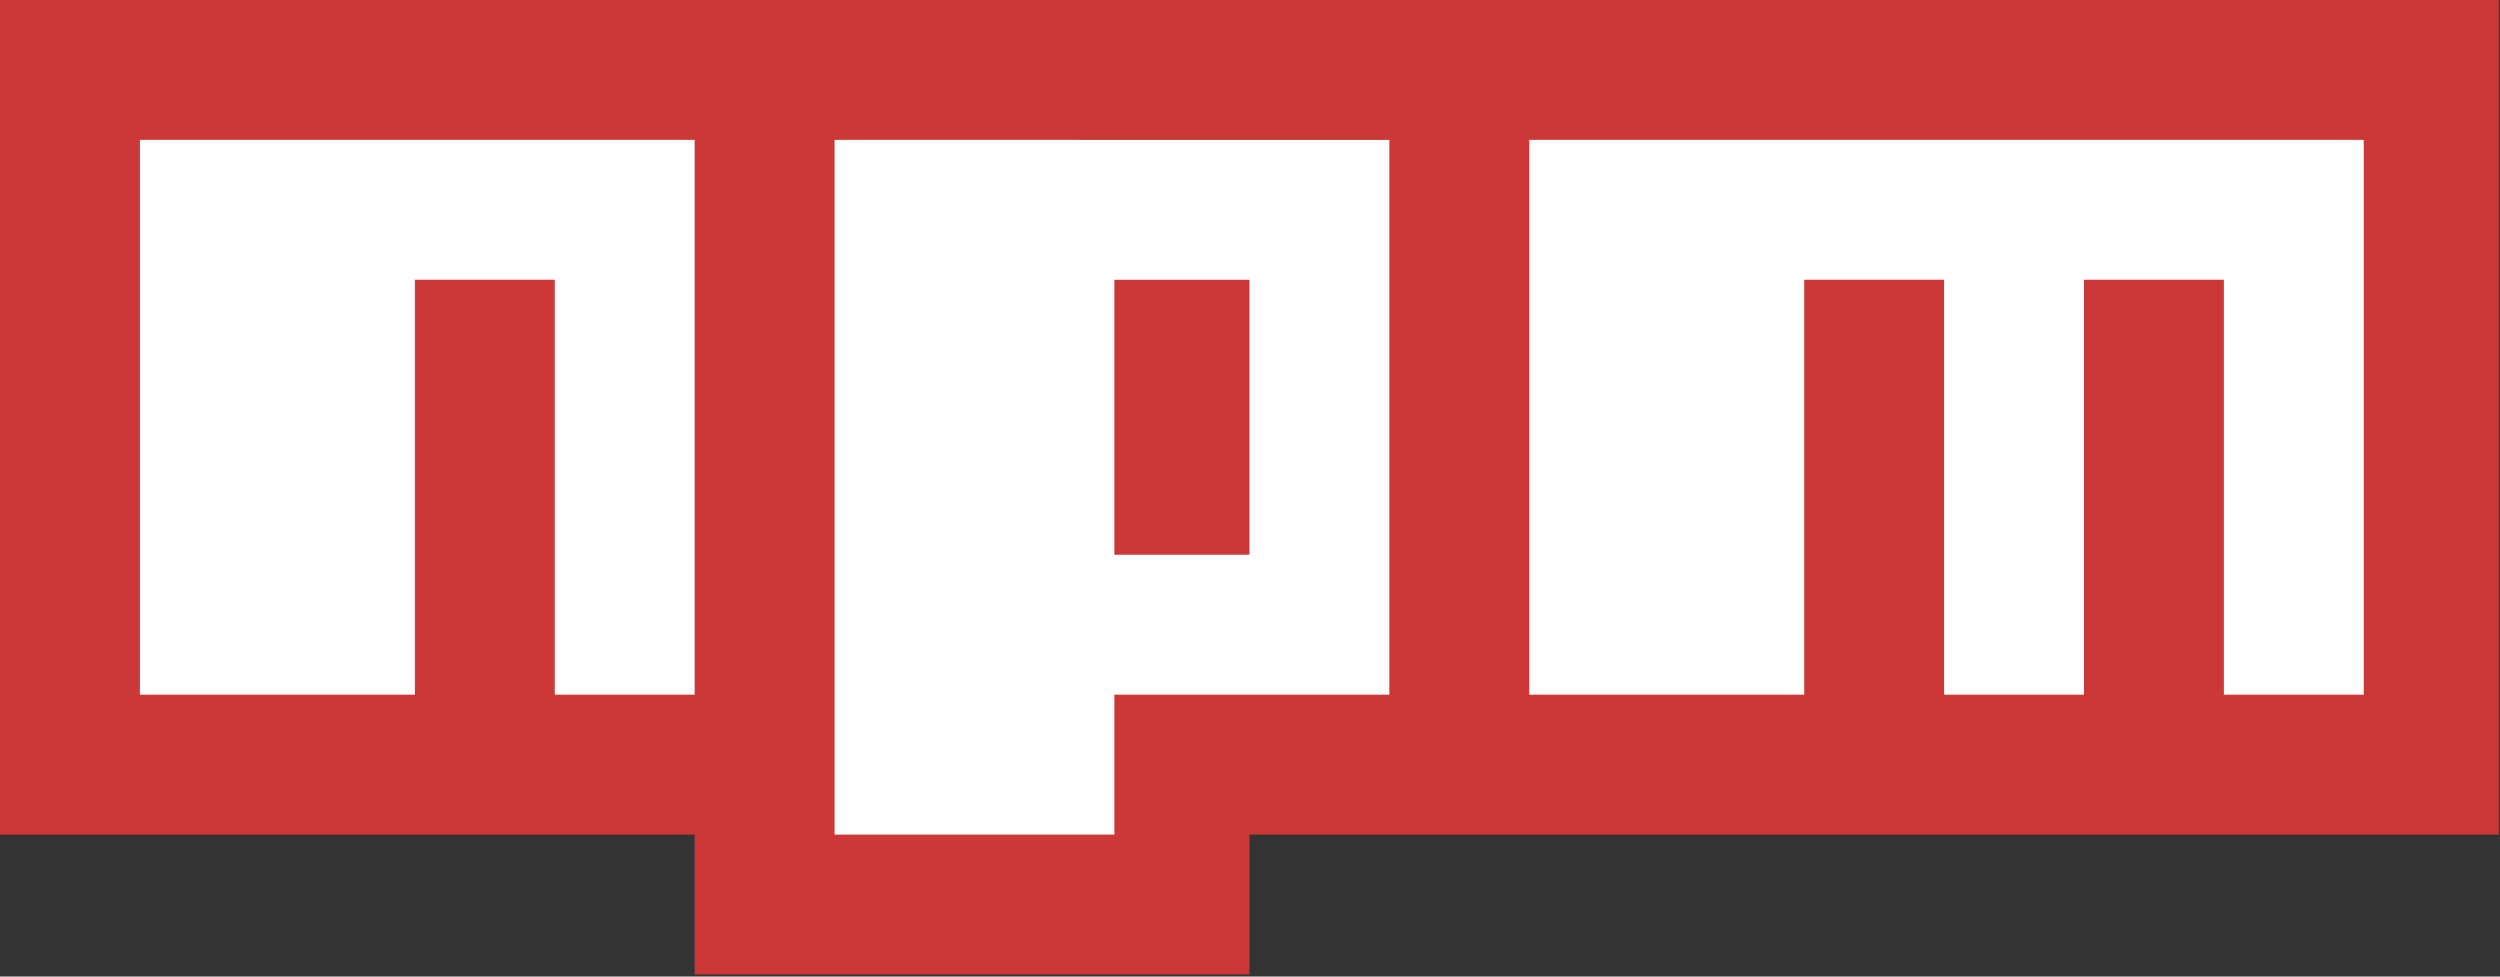 <svg fill="none" height="25" viewBox="0 0 64 25" width="64" xmlns="http://www.w3.org/2000/svg" xmlns:xlink="http://www.w3.org/1999/xlink"><rect x="0" y="0" width="64" height="25" fill="#333333" stroke="none"/><clipPath id="a"><path d="m0 0h63.971v25h-63.971z"/></clipPath><g clip-path="url(#a)"><path d="m0 0v21.365h17.784v3.581h14.202v-3.581h31.986v-21.365z" fill="#cb3837"/><path d="m10.621 3.581h-7.039v14.202h7.039v-10.621h3.581v10.621h3.581v-14.202zm10.744 0v17.784h7.163v-3.581h7.039v-14.202zm10.621 10.621h-3.458v-7.039h3.458zm14.202-10.621h-7.039v14.202h7.039v-10.621h3.581v10.621h3.581v-10.621h3.581v10.621h3.581v-14.202z" fill="#fff"/></g></svg>
